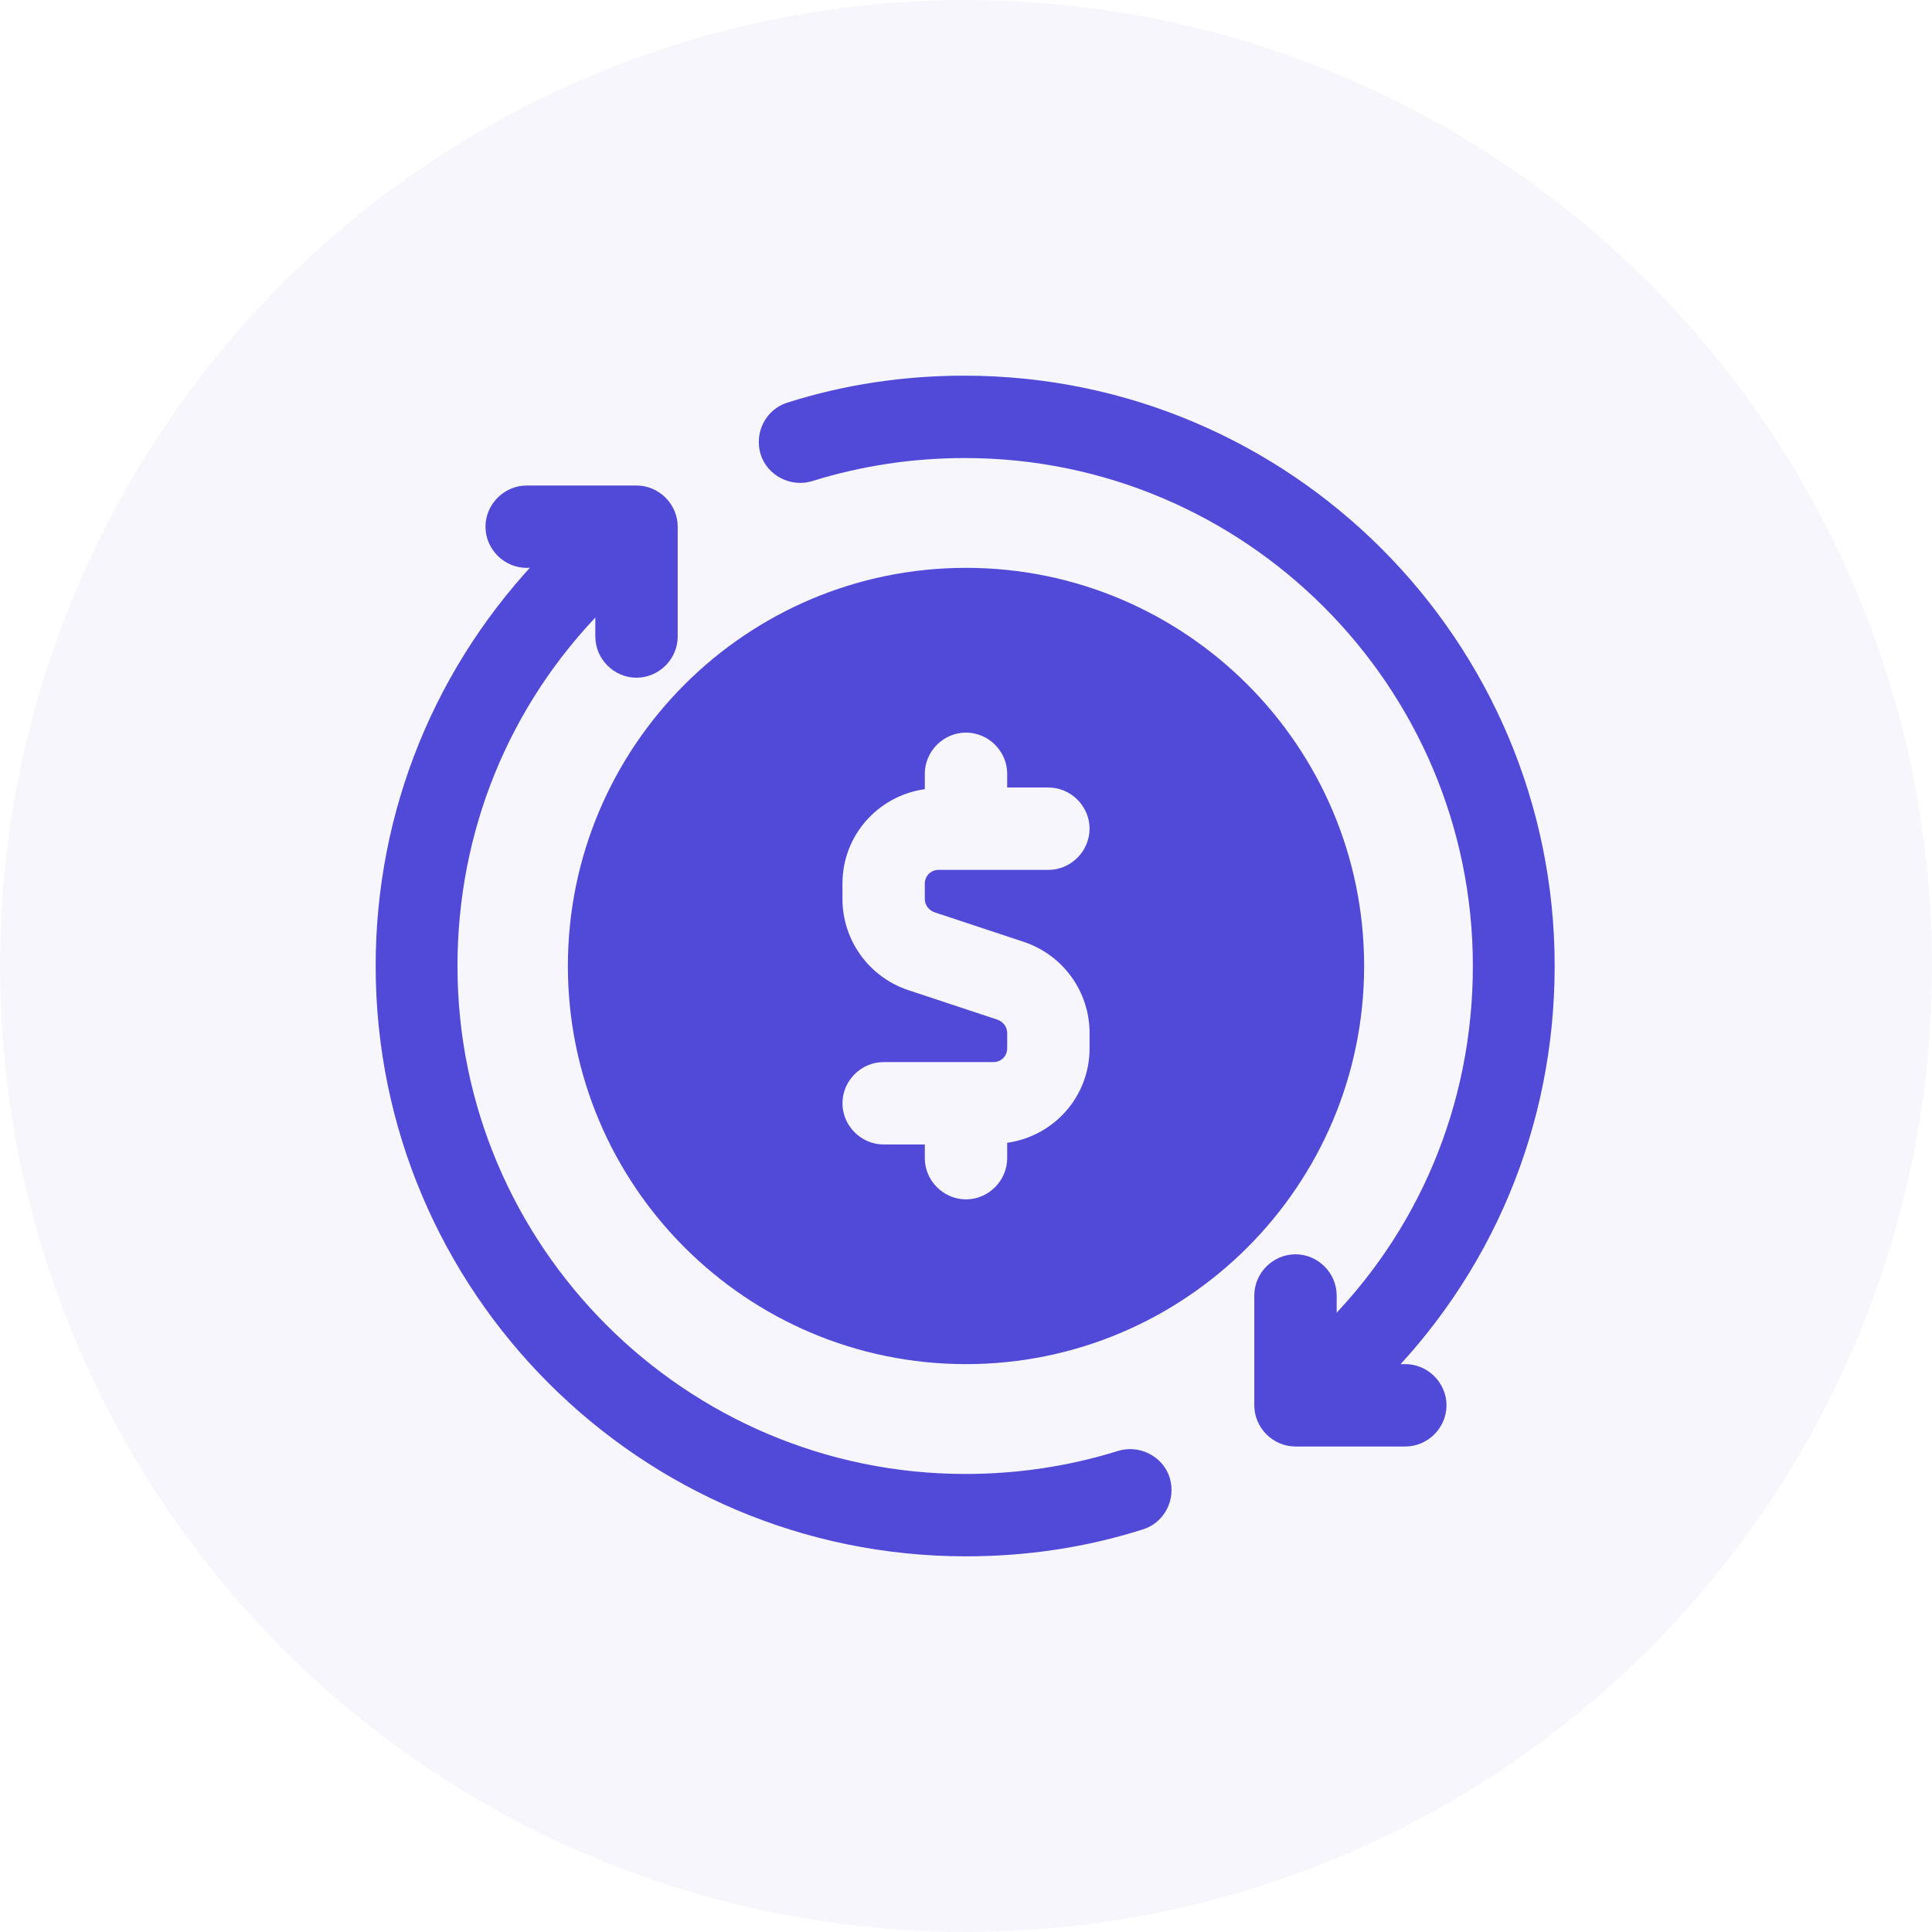 <?xml version="1.0" encoding="UTF-8"?> <svg xmlns="http://www.w3.org/2000/svg" width="72" height="72" viewBox="0 0 72 72" fill="none"><circle cx="36" cy="36" r="36" fill="#514AD8" fill-opacity="0.05"></circle><path d="M50.325 52.147C49.936 52.147 49.527 51.983 49.22 51.697C48.626 51.083 48.626 50.121 49.22 49.527C52.883 45.946 54.889 41.137 54.889 36C54.889 25.563 46.396 17.07 35.958 17.07C34.014 17.07 32.111 17.356 30.269 17.929C29.471 18.175 28.591 17.725 28.345 16.927C28.1 16.108 28.55 15.248 29.348 15.003C31.477 14.327 33.687 14 35.938 14C48.074 14 57.938 23.864 57.938 36C57.938 41.955 55.605 47.542 51.348 51.717C51.041 52.004 50.652 52.147 50.264 52.147H50.325Z" fill="#514AD8"></path><path d="M36 58C23.864 58 14 48.136 14 36C14 30.209 16.231 24.744 20.283 20.59C20.876 19.976 21.838 19.976 22.452 20.57C23.066 21.163 23.066 22.145 22.452 22.739C18.953 26.3 17.049 31.007 17.049 36C17.049 46.437 25.542 54.93 35.98 54.93C37.924 54.93 39.827 54.644 41.669 54.071C42.467 53.825 43.347 54.276 43.593 55.074C43.838 55.892 43.388 56.752 42.59 56.997C40.461 57.673 38.251 58 36 58Z" fill="#514AD8"></path><path d="M52.372 53.907H48.279C47.44 53.907 46.744 53.211 46.744 52.372V48.279C46.744 47.44 47.44 46.744 48.279 46.744C49.118 46.744 49.814 47.44 49.814 48.279V50.837H52.372C53.211 50.837 53.907 51.533 53.907 52.372C53.907 53.211 53.211 53.907 52.372 53.907Z" fill="#514AD8"></path><path d="M23.721 25.256C22.882 25.256 22.186 24.561 22.186 23.722V21.163H19.628C18.789 21.163 18.093 20.468 18.093 19.629C18.093 18.79 18.789 18.094 19.628 18.094H23.721C24.56 18.094 25.256 18.79 25.256 19.629V23.722C25.256 24.561 24.56 25.256 23.721 25.256Z" fill="#514AD8"></path><path d="M36 21.162C27.814 21.162 21.163 27.813 21.163 35.999C21.163 44.185 27.814 50.837 36 50.837C44.186 50.837 50.837 44.185 50.837 35.999C50.837 27.813 44.186 21.162 36 21.162ZM34.813 33.994L38.149 35.099C39.623 35.59 40.605 36.961 40.605 38.496V39.069C40.605 40.87 39.275 42.343 37.535 42.589V43.162C37.535 44.001 36.839 44.697 36 44.697C35.161 44.697 34.465 44.001 34.465 43.162V42.651H32.931C32.092 42.651 31.396 41.955 31.396 41.116C31.396 40.276 32.092 39.581 32.931 39.581H37.023C37.31 39.581 37.535 39.356 37.535 39.069V38.496C37.535 38.271 37.392 38.087 37.187 38.005L33.851 36.9C32.378 36.409 31.396 35.037 31.396 33.503V32.929C31.396 31.129 32.726 29.655 34.465 29.41V28.837C34.465 27.997 35.161 27.302 36 27.302C36.839 27.302 37.535 27.997 37.535 28.837V29.348H39.07C39.909 29.348 40.605 30.044 40.605 30.883C40.605 31.722 39.909 32.418 39.07 32.418H34.977C34.691 32.418 34.465 32.643 34.465 32.929V33.503C34.465 33.728 34.609 33.912 34.813 33.994Z" fill="#514AD8"></path></svg> 